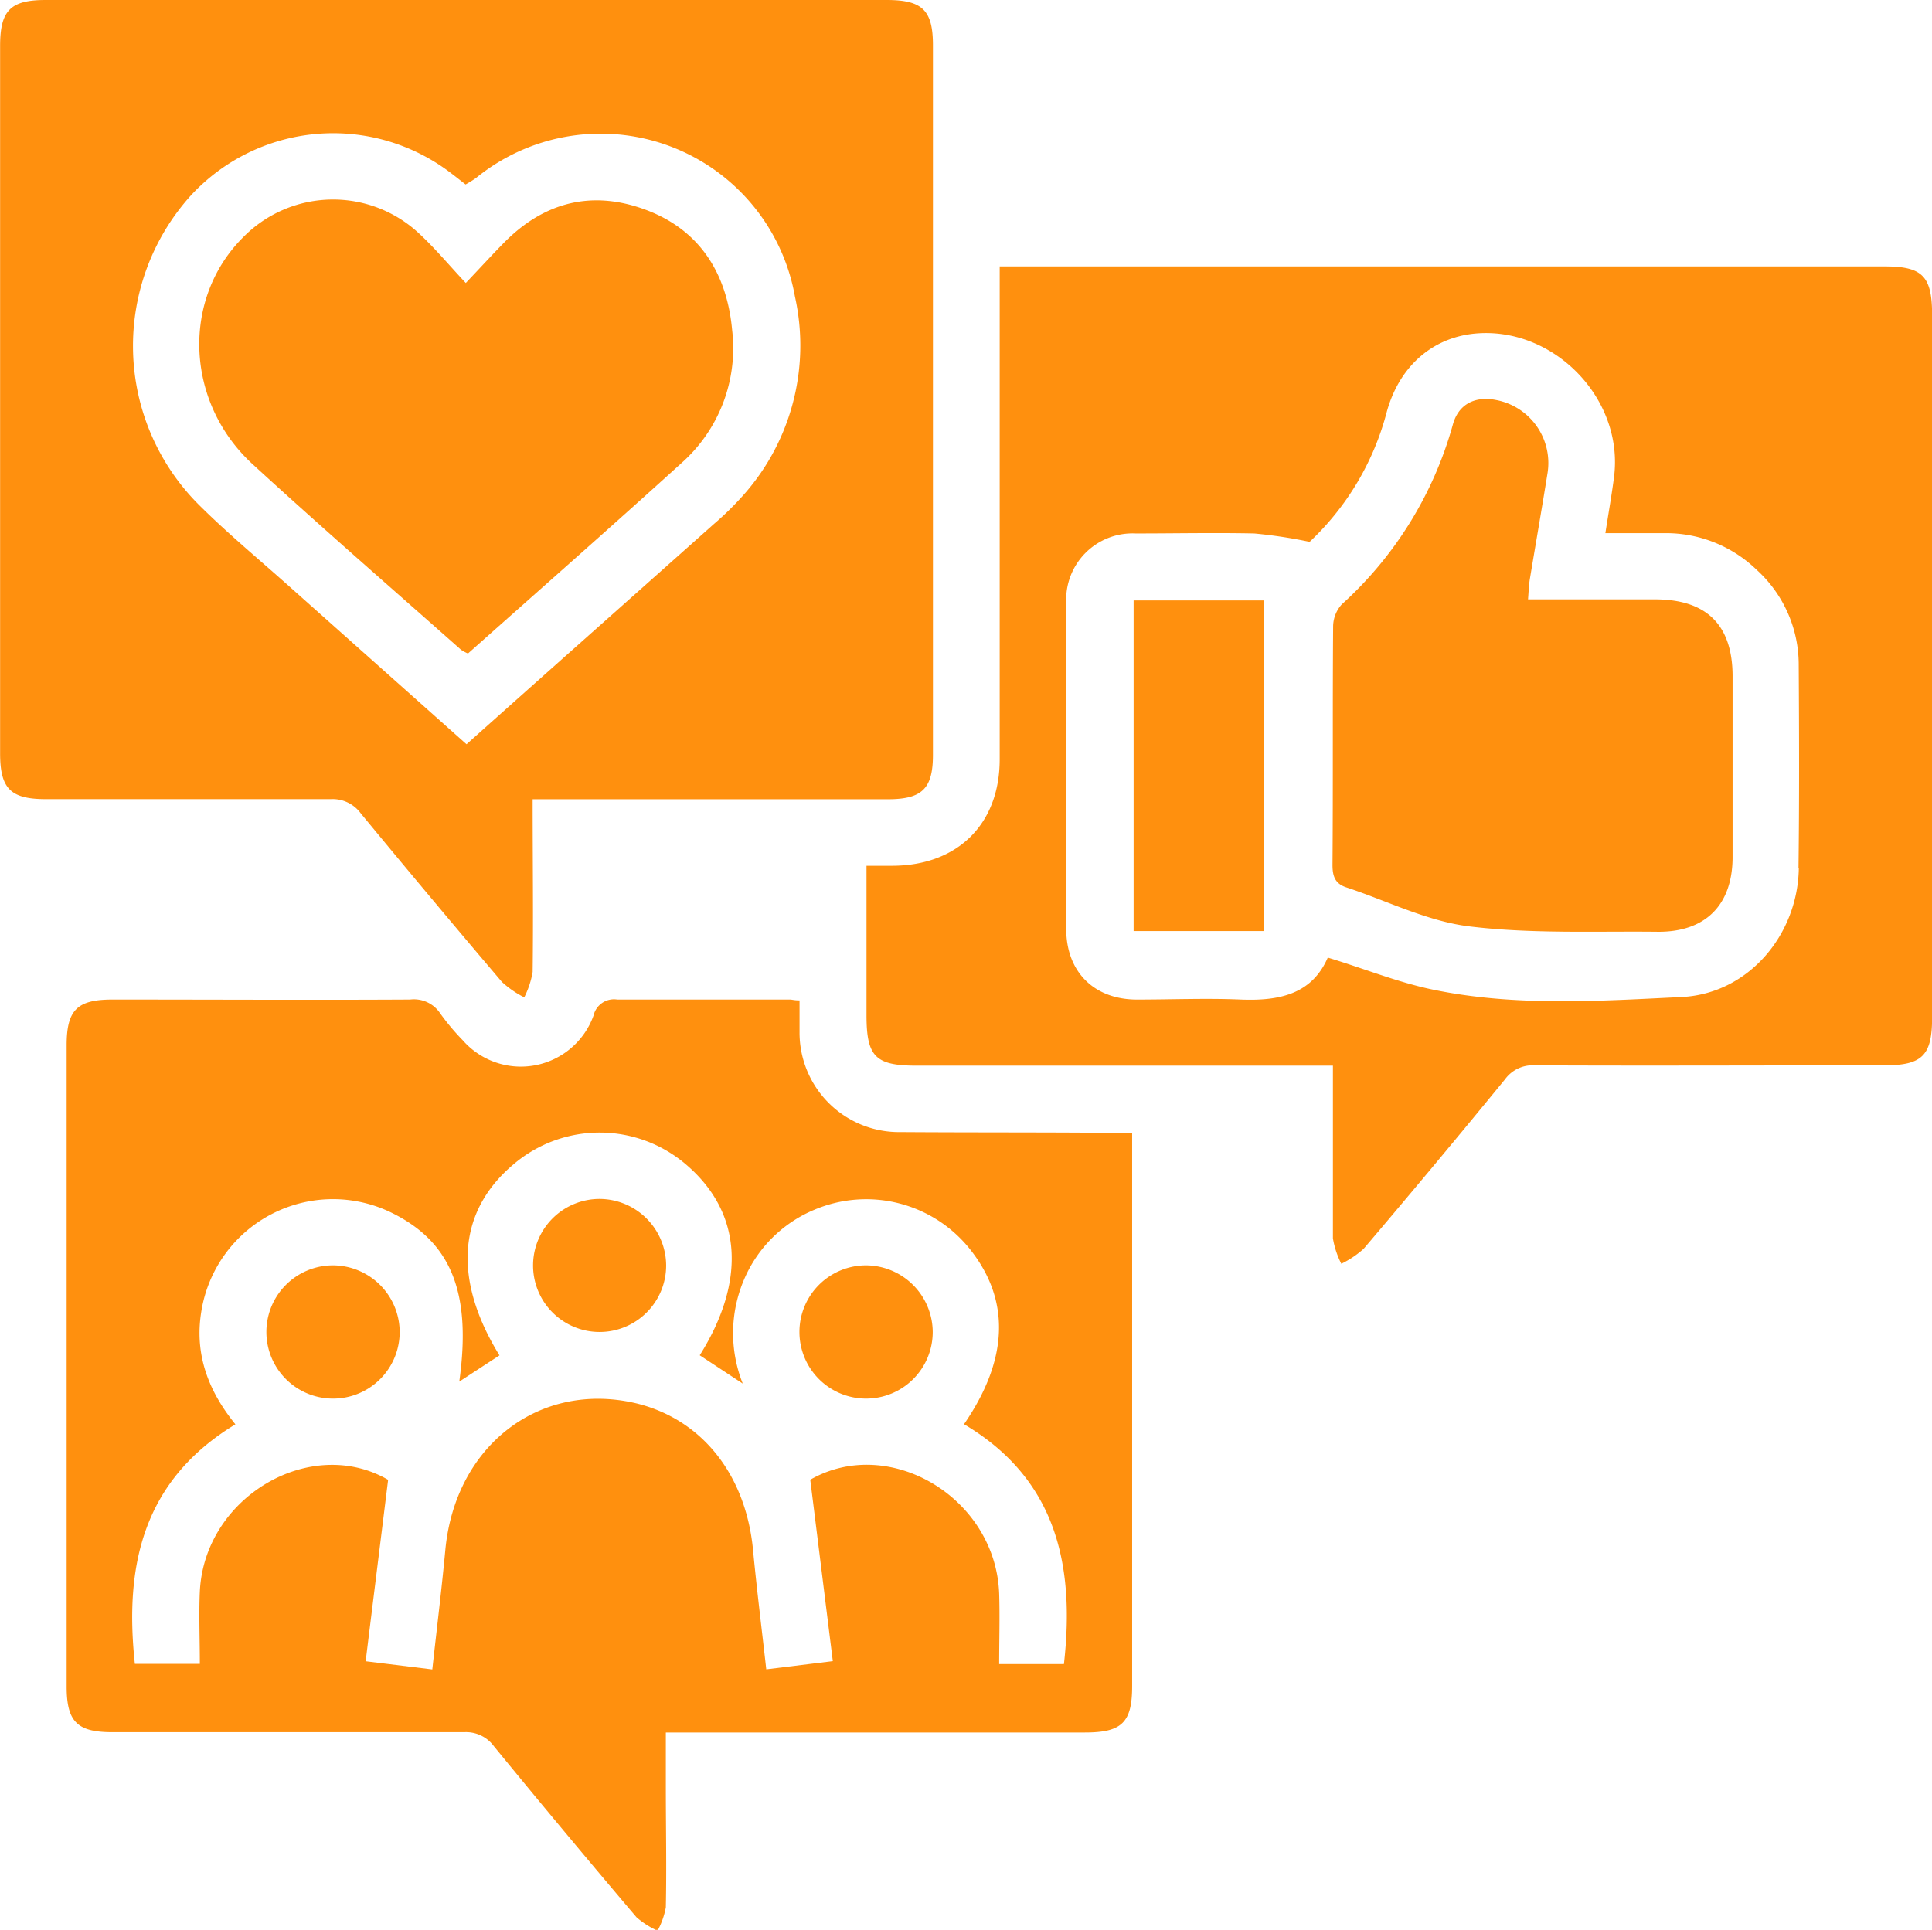 <svg id="iconos" xmlns="http://www.w3.org/2000/svg" viewBox="0 0 184.08 183.92"><defs><style>.cls-1{fill:#ff900e;}</style></defs><title>1-engagement</title><g id="iconos-solidos"><g id="engagement"><path class="cls-1" d="M357.08,330a6.35,6.35,0,1,0,6.41,6.23A6.38,6.38,0,0,0,357.08,330Z" transform="translate(-325.41 -209.41)"/><path class="cls-1" d="M382.6,323.67a6.34,6.34,0,1,0,6.28,6.35A6.37,6.37,0,0,0,382.6,323.67Z" transform="translate(-325.41 -209.41)"/><path class="cls-1" d="M408,330a6.35,6.35,0,1,0,6.28,6.35A6.39,6.39,0,0,0,408,330Z" transform="translate(-325.41 -209.41)"/><path class="cls-1" d="M375.36,304.46a8.49,8.49,0,0,0,.8-2.42c.07-5.41,0-10.82,0-16.46H410c3.26,0,4.3-1,4.3-4.22V213.73c0-3.34-1-4.32-4.41-4.32H329.76c-3.36,0-4.34,1-4.34,4.38q0,33.71,0,67.42c0,3.37,1,4.36,4.36,4.36,9.05,0,18.11,0,27.16,0a3.31,3.31,0,0,1,2.84,1.35Q366.44,295,373.24,303A9.38,9.38,0,0,0,375.36,304.46Zm-22.55-39.31c-2.82-2.51-5.72-4.92-8.39-7.57a21.4,21.4,0,0,1-.79-29.58,18.47,18.47,0,0,1,24.67-2.15c.47.35.93.72,1.47,1.14a10.09,10.09,0,0,0,1-.62,18.8,18.8,0,0,1,30.38,11.3A21.45,21.45,0,0,1,395.87,257a28.29,28.29,0,0,1-2.43,2.34c-7.79,6.94-15.6,13.87-23.58,21Z" transform="translate(-325.41 -209.41)"/><path class="cls-1" d="M411.19,317.3a9.48,9.48,0,0,1-9.6-9.55c0-1,0-1.95,0-3-.52,0-.71-.08-.91-.08-5.49,0-11,0-16.46,0a2,2,0,0,0-2.26,1.53,7.36,7.36,0,0,1-12.46,2.35,22,22,0,0,1-2.16-2.58,3,3,0,0,0-2.86-1.3c-9.45.05-18.91,0-28.36,0-3.37,0-4.36,1-4.36,4.37v61.08c0,3.38,1,4.37,4.36,4.37,11.17,0,22.34,0,33.52,0a3.29,3.29,0,0,1,2.83,1.34q6.72,8.21,13.59,16.3a8.25,8.25,0,0,0,2,1.28,7.55,7.55,0,0,0,.79-2.23c.08-3.83,0-7.66,0-11.5v-5.16h39.93c3.53,0,4.5-.95,4.5-4.43v-52.7C425.73,317.31,418.46,317.35,411.19,317.3ZM426.78,368h-6.17c0-2.26.07-4.5,0-6.72-.34-9.16-10.48-15.16-18-10.85.72,5.75,1.42,11.42,2.15,17.29l-6.34.78c-.43-3.83-.9-7.59-1.26-11.37-.69-7.22-4.91-12.51-11.22-14-9.17-2.11-17.17,4.08-18.1,14-.35,3.74-.81,7.46-1.24,11.38l-6.35-.78c.72-5.86,1.43-11.54,2.14-17.29-7.36-4.28-17.5,1.6-17.94,10.64-.1,2.24,0,4.49,0,6.9h-6.19c-1-9.27.7-17.44,9.58-22.83-2.58-3.17-3.9-6.66-3.26-10.68A12.7,12.7,0,0,1,362.75,325c5.66,2.79,7.6,7.62,6.42,16.08l3.83-2.5c-4.46-7.24-4-13.72,1.34-18.21a12.65,12.65,0,0,1,16.54.11c5.21,4.52,5.65,11,1.2,18.09l4.1,2.7a13,13,0,0,1,.12-9.91,12.49,12.49,0,0,1,6.73-6.67,12.65,12.65,0,0,1,14.71,3.66c3.94,4.86,3.82,10.54-.48,16.79C426,350.32,427.86,358.47,426.78,368Z" transform="translate(-325.41 -209.41)"/><path class="cls-1" d="M395.17,240.89c-.48-5.32-3-9.5-8.14-11.45s-9.74-.82-13.61,3.11c-1.11,1.13-2.18,2.3-3.63,3.83-1.62-1.73-2.93-3.31-4.42-4.69a12,12,0,0,0-16.81.35c-5.86,5.85-5.52,15.7.93,21.62s13.21,11.79,19.83,17.66a3.64,3.64,0,0,0,.68.37c6.82-6.07,13.62-12.05,20.32-18.13A14.62,14.62,0,0,0,395.17,240.89Z" transform="translate(-325.41 -209.41)"/><path class="cls-1" d="M483.14,266.53H471c.06-.77.08-1.35.17-1.92.55-3.31,1.13-6.63,1.67-10a6.11,6.11,0,0,0-4.85-7.07c-2-.41-3.62.35-4.16,2.36a36.09,36.09,0,0,1-10.58,17.11,3.18,3.18,0,0,0-.82,2.05c-.06,7.6,0,15.2-.06,22.79,0,1.07.25,1.77,1.29,2.12,3.92,1.29,7.76,3.25,11.78,3.73,5.93.72,12,.44,18,.51,4.47,0,7-2.54,7.05-7q0-8.73,0-17.44Q490.44,266.55,483.14,266.53Z" transform="translate(-325.41 -209.41)"/><path class="cls-1" d="M505,234.8q-41,0-82.08,0h-2.26v2.37q0,22.31,0,44.61c0,6.16-4,10.11-10.2,10.14h-2.49v14.24c0,3.95.85,4.8,4.72,4.81h39.72c0,5.64,0,11,0,16.46a8.49,8.49,0,0,0,.8,2.42,9.23,9.23,0,0,0,2.13-1.43q6.8-8,13.46-16.14a3.25,3.25,0,0,1,2.83-1.34c11.1.05,22.2,0,33.31,0,3.63,0,4.56-.93,4.56-4.56v-67C509.49,235.73,508.58,234.8,505,234.8Zm-8.2,57.32c-.08,6.38-4.81,12-11.17,12.31-7.89.38-15.87.92-23.71-.71-3.33-.69-6.53-2-10-3.05-1.52,3.51-4.65,4.14-8.26,4-3.3-.14-6.61,0-9.92,0-4.08,0-6.72-2.63-6.74-6.68q0-15.57,0-31.13a6.32,6.32,0,0,1,6.61-6.61c3.77,0,7.54-.08,11.3,0a46.18,46.18,0,0,1,5.28.8,26,26,0,0,0,7.36-12.42c1.2-4.3,4.3-7,8.31-7.42,7.53-.76,14.31,6.18,13.33,13.69-.21,1.63-.5,3.26-.82,5.32H484a12.43,12.43,0,0,1,8.79,3.5,12.2,12.2,0,0,1,4,9C496.83,279.17,496.85,285.64,496.77,292.12Z" transform="translate(-325.41 -209.41)"/><path class="cls-1" d="M433.42,298.14h12.45V266.63H433.42Z" transform="translate(-325.41 -209.41)"/></g></g></svg>